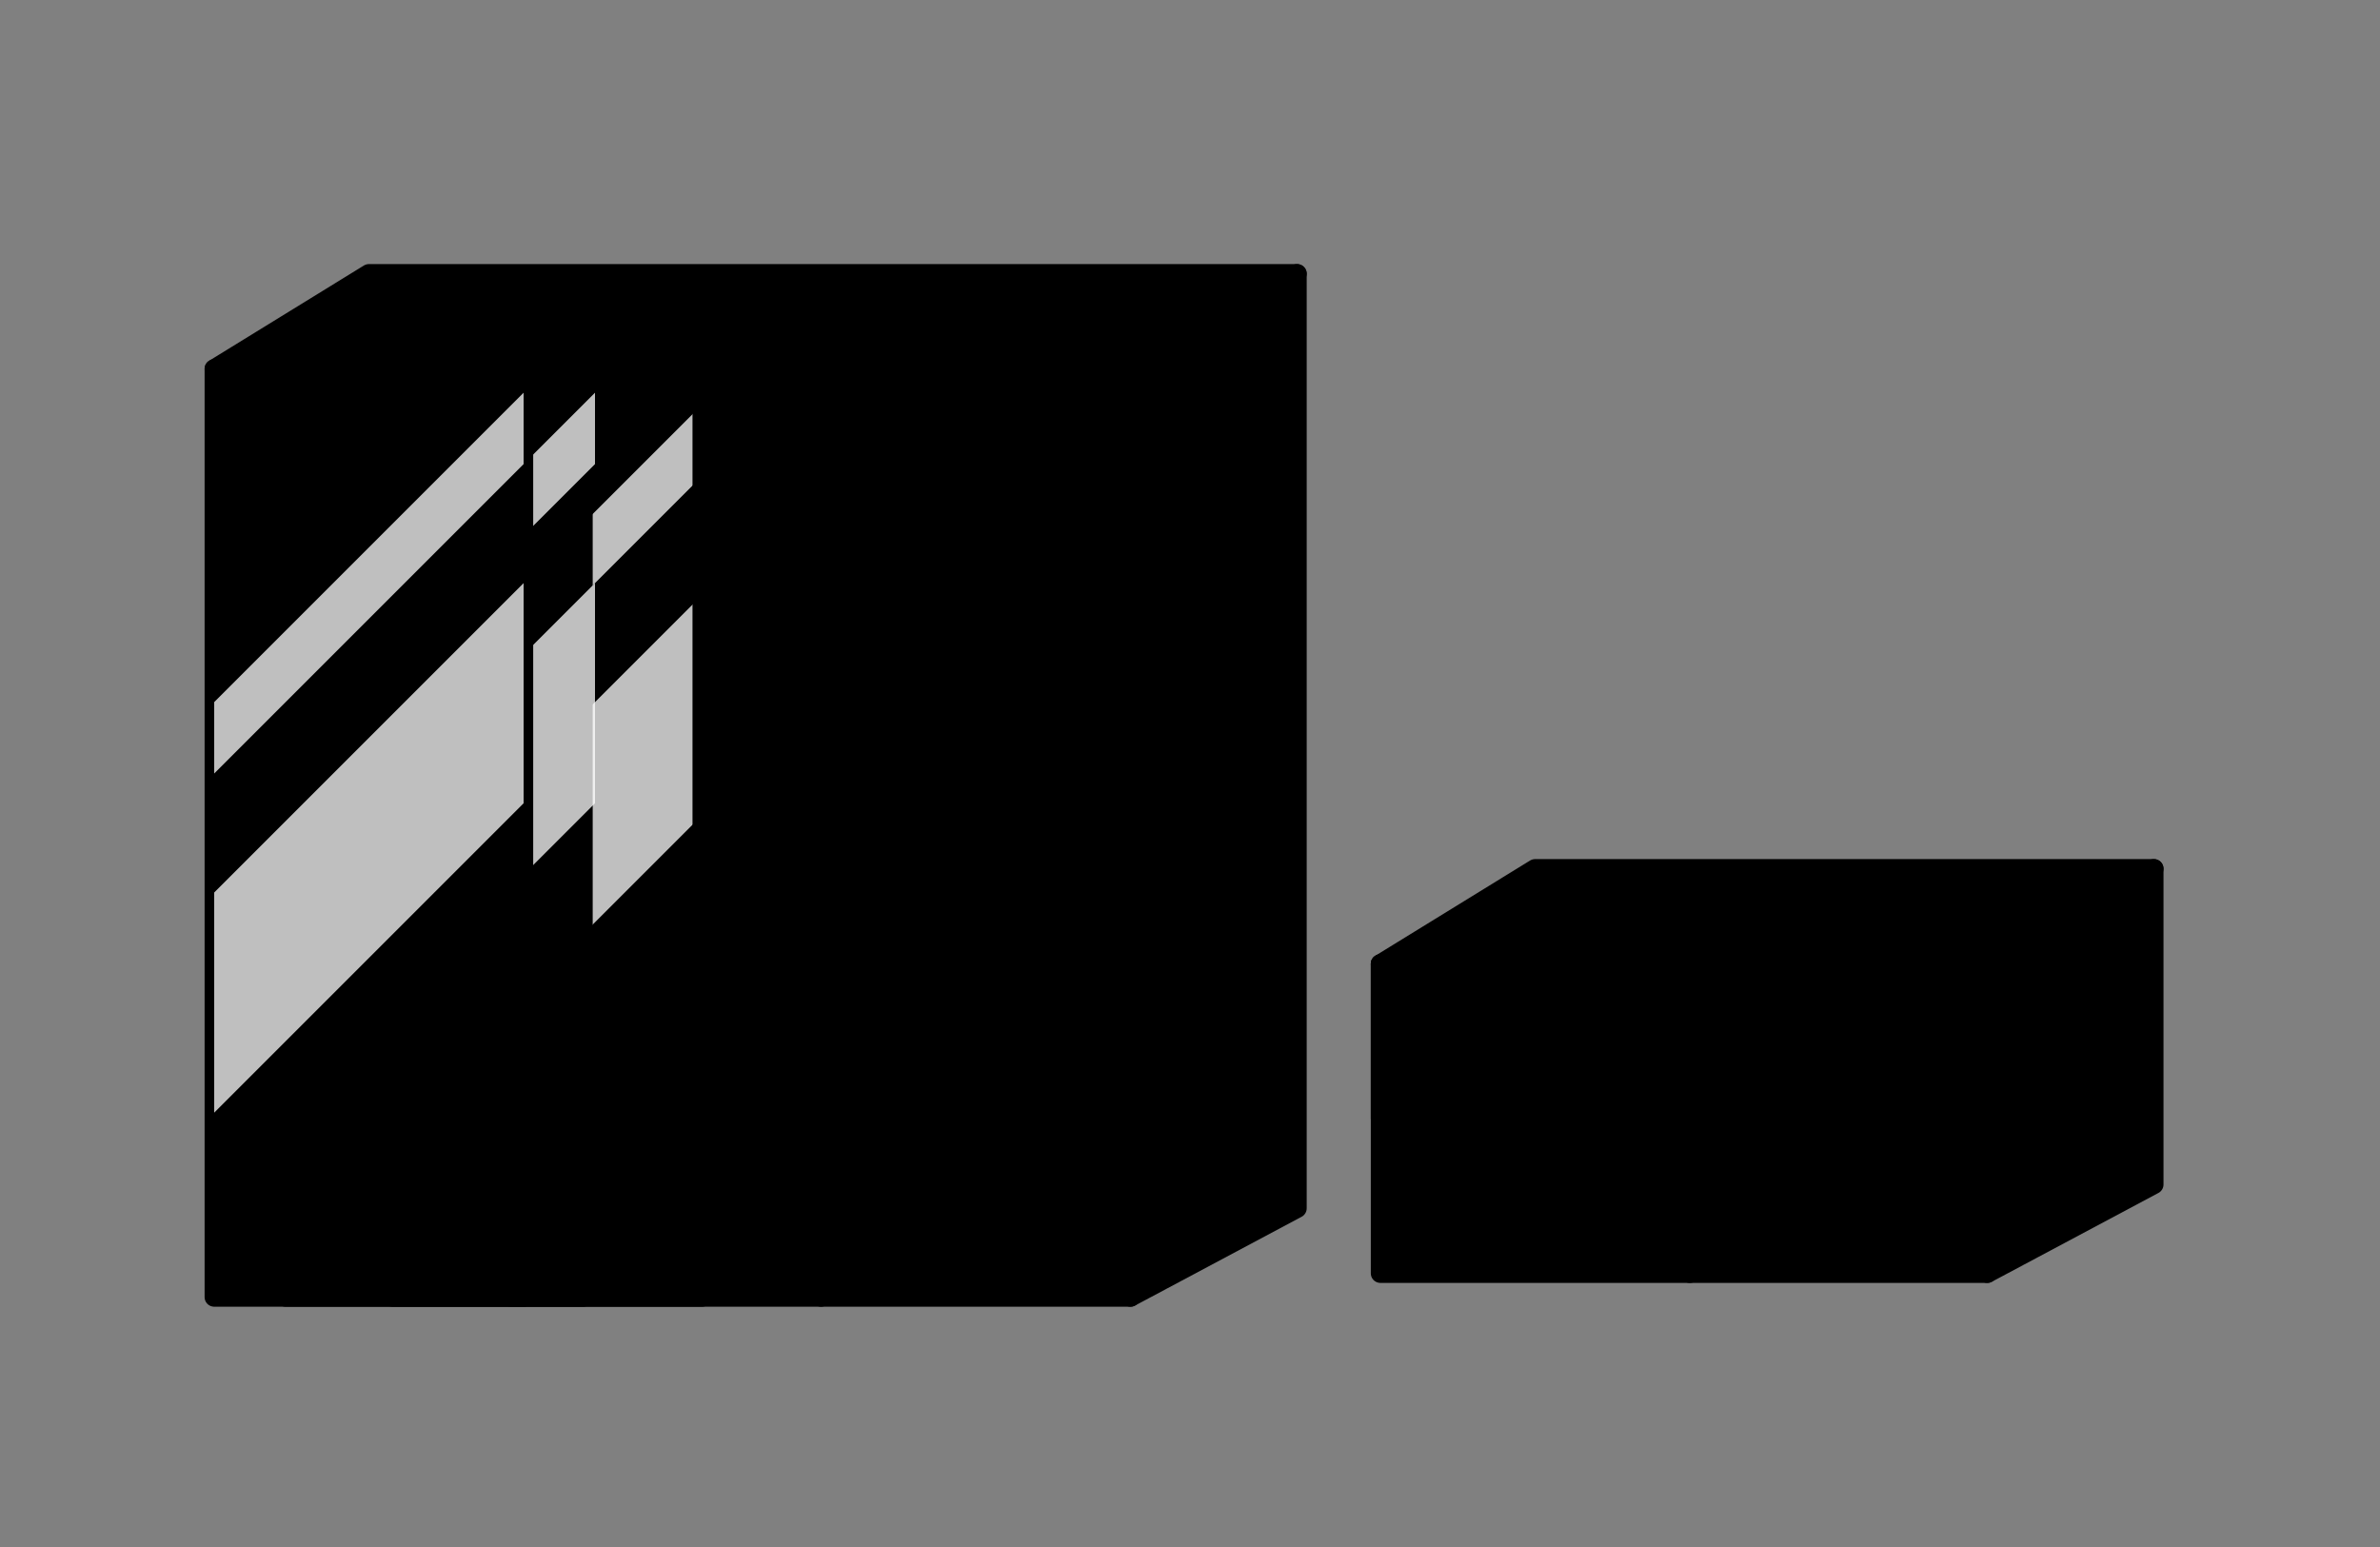 <svg width="200" height="130" viewBox="0 0 200 130" fill="none" xmlns="http://www.w3.org/2000/svg">
<rect x="0" y="0" width="200" height="130" fill="#808080" stroke="none"/>
<rect x="43" y="31" width="26" height="78" fill="#D9D9D9" stroke="black" style="fill:#D9D9D9;fill:color(display-p3 0.851 0.851 0.851);fill-opacity:1;stroke:black;stroke-opacity:1;" stroke-width="1.614" stroke-linejoin="round"/>
<rect x="33" y="31" width="26" height="78" fill="#FCF3A0" stroke="black" style="fill:#FCF3A0;fill:color(display-p3 0.988 0.953 0.627);fill-opacity:1;stroke:black;stroke-opacity:1;" stroke-width="1.614" stroke-linejoin="round"/>
<path d="M95 30.463L109 23V101.537L95 109V30.463Z" fill="#D9D9D9" stroke="black" style="fill:#D9D9D9;fill:color(display-p3 0.851 0.851 0.851);fill-opacity:1;stroke:black;stroke-opacity:1;" stroke-width="1.614" stroke-linejoin="round"/>
<g style="mix-blend-mode:overlay">
<path d="M33 76L59 50V68.5L33 94.5V76Z" fill="white" fill-opacity="0.75" style="fill:white;fill-opacity:0.75;"/>
<path d="M33 66L59 40V34L56.5 36.5L33 60V66Z" fill="white" fill-opacity="0.75" style="fill:white;fill-opacity:0.75;"/>
</g>
<rect x="24" y="31" width="25" height="78" fill="#FCF3A0" stroke="black" style="fill:#FCF3A0;fill:color(display-p3 0.988 0.953 0.627);fill-opacity:1;stroke:black;stroke-opacity:1;" stroke-width="1.614" stroke-linejoin="round"/>
<rect x="59" y="31" width="10" height="66" fill="#D9D9D9" stroke="black" style="fill:#D9D9D9;fill:color(display-p3 0.851 0.851 0.851);fill-opacity:1;stroke:black;stroke-opacity:1;" stroke-width="1.614" stroke-linejoin="round"/>
<g style="mix-blend-mode:overlay">
<path d="M24 75L50 49V67.5L24 93.5V75Z" fill="white" fill-opacity="0.75" style="fill:white;fill-opacity:0.75;"/>
<path d="M24 65L50 39V33L47.5 35.5L24 59V65Z" fill="white" fill-opacity="0.75" style="fill:white;fill-opacity:0.75;"/>
</g>
<path d="M31 23H109L95 31H18L31 23Z" fill="#D9D9D9" stroke="black" style="fill:#D9D9D9;fill:color(display-p3 0.851 0.851 0.851);fill-opacity:1;stroke:black;stroke-opacity:1;" stroke-width="1.614" stroke-linejoin="round"/>
<rect x="18" y="31" width="26" height="78" fill="#FCF3A0" stroke="black" style="fill:#FCF3A0;fill:color(display-p3 0.988 0.953 0.627);fill-opacity:1;stroke:black;stroke-opacity:1;" stroke-width="1.614" stroke-linejoin="round"/>
<rect x="69" y="31" width="26" height="13" fill="#D9D9D9" stroke="black" style="fill:#D9D9D9;fill:color(display-p3 0.851 0.851 0.851);fill-opacity:1;stroke:black;stroke-opacity:1;" stroke-width="1.614" stroke-linejoin="round"/>
<rect x="69" y="31" width="13" height="13" fill="#D9D9D9" stroke="black" style="fill:#D9D9D9;fill:color(display-p3 0.851 0.851 0.851);fill-opacity:1;stroke:black;stroke-opacity:1;" stroke-width="1.614" stroke-linejoin="round"/>
<rect x="69" y="44" width="26" height="13" fill="#D9D9D9" stroke="black" style="fill:#D9D9D9;fill:color(display-p3 0.851 0.851 0.851);fill-opacity:1;stroke:black;stroke-opacity:1;" stroke-width="1.614" stroke-linejoin="round"/>
<rect x="69" y="57" width="26" height="13" fill="#D9D9D9" stroke="black" style="fill:#D9D9D9;fill:color(display-p3 0.851 0.851 0.851);fill-opacity:1;stroke:black;stroke-opacity:1;" stroke-width="1.614" stroke-linejoin="round"/>
<rect x="69" y="70" width="26" height="13" fill="#D9D9D9" stroke="black" style="fill:#D9D9D9;fill:color(display-p3 0.851 0.851 0.851);fill-opacity:1;stroke:black;stroke-opacity:1;" stroke-width="1.614" stroke-linejoin="round"/>
<rect x="69" y="83" width="26" height="13" fill="#D9D9D9" stroke="black" style="fill:#D9D9D9;fill:color(display-p3 0.851 0.851 0.851);fill-opacity:1;stroke:black;stroke-opacity:1;" stroke-width="1.614" stroke-linejoin="round"/>
<rect x="69" y="83" width="26" height="26" fill="#D9D9D9" stroke="black" style="fill:#D9D9D9;fill:color(display-p3 0.851 0.851 0.851);fill-opacity:1;stroke:black;stroke-opacity:1;" stroke-width="1.614" stroke-linejoin="round"/>
<rect x="84" y="83" width="11" height="14" fill="#D9D9D9" stroke="black" style="fill:#D9D9D9;fill:color(display-p3 0.851 0.851 0.851);fill-opacity:1;stroke:black;stroke-opacity:1;" stroke-width="1.614" stroke-linejoin="round"/>
<path d="M69 82.5L85 70" stroke="black" style="stroke:black;stroke-opacity:1;" stroke-width="1.61"/>
<path d="M69 108.5L85 96" stroke="black" style="stroke:black;stroke-opacity:1;" stroke-width="1.61"/>
<path d="M69 69.5L85 57" stroke="black" style="stroke:black;stroke-opacity:1;" stroke-width="1.61"/>
<path d="M69 56.5L85 44" stroke="black" style="stroke:black;stroke-opacity:1;" stroke-width="1.61"/>
<path d="M82 44.156L95 34" stroke="black" style="stroke:black;stroke-opacity:1;" stroke-width="1.61"/>
<path d="M69 44.156L82 34" stroke="black" style="stroke:black;stroke-opacity:1;" stroke-width="1.61"/>
<g style="mix-blend-mode:overlay">
<path d="M18 75L44 49V67.5L18 93.5V75Z" fill="white" fill-opacity="0.75" style="fill:white;fill-opacity:0.75;"/>
<path d="M18 65L44 39V33L41.5 35.5L18 59V65Z" fill="white" fill-opacity="0.75" style="fill:white;fill-opacity:0.75;"/>
</g>
<path d="M167 80.463L181 73V99.537L167 107V80.463Z" fill="#D9D9D9" stroke="black" style="fill:#D9D9D9;fill:color(display-p3 0.851 0.851 0.851);fill-opacity:1;stroke:black;stroke-opacity:1;" stroke-width="1.614" stroke-linejoin="round"/>
<path d="M129 73H181L167 81H116L129 73Z" fill="#D9D9D9" stroke="black" style="fill:#D9D9D9;fill:color(display-p3 0.851 0.851 0.851);fill-opacity:1;stroke:black;stroke-opacity:1;" stroke-width="1.614" stroke-linejoin="round"/>
<rect x="116" y="81" width="26" height="26" fill="#FCF3A0" stroke="black" style="fill:#FCF3A0;fill:color(display-p3 0.988 0.953 0.627);fill-opacity:1;stroke:black;stroke-opacity:1;" stroke-width="1.614" stroke-linejoin="round"/>
<rect x="116" y="81" width="26" height="13" fill="#FCF3A0" stroke="black" style="fill:#FCF3A0;fill:color(display-p3 0.988 0.953 0.627);fill-opacity:1;stroke:black;stroke-opacity:1;" stroke-width="1.614" stroke-linejoin="round"/>
<rect x="142" y="81" width="25" height="26" fill="#FCF3A0" stroke="black" style="fill:#FCF3A0;fill:color(display-p3 0.988 0.953 0.627);fill-opacity:1;stroke:black;stroke-opacity:1;" stroke-width="1.614" stroke-linejoin="round"/>
</svg>

